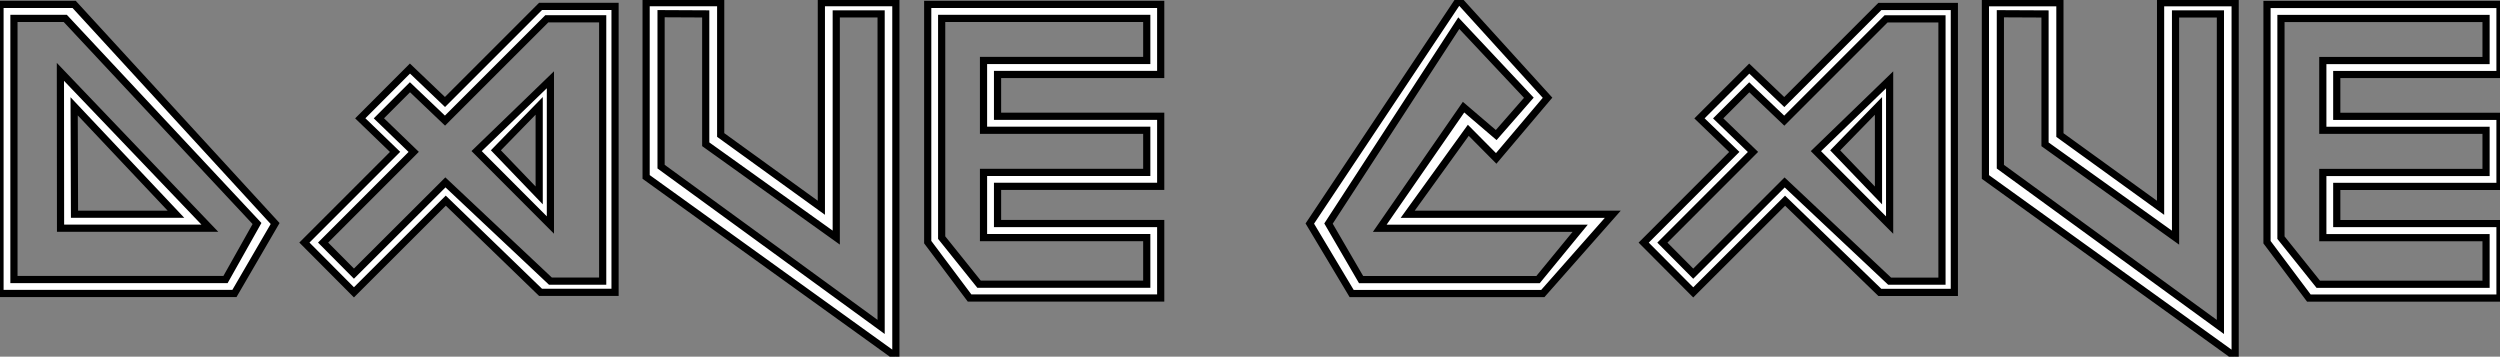 <?xml version="1.0" standalone="no"?>
<svg xmlns="http://www.w3.org/2000/svg" viewBox="0.999 4.192 347.654 49.6"><rect x="0.999" y="4.192" width="347.654" height="49.6" fill="#808080" stroke="none"/><path d="M10.34-30.82L31.12-9.08L10.36-9.08L10.34-30.82ZM37.68-9.73L11.02-38.25L3.88-38.25L3.88-1.94L33.30-1.94L37.68-9.73ZM26.41-11.02L12.25-26.03L12.30-11.02L26.41-11.02ZM12.25-40.20L40.20-9.73L34.54 0L1.94 0L1.94-40.20L12.25-40.20ZM56.88-19.69L52.04-24.36L58.95-31.28L63.82-26.63L77.11-39.92L87.47-39.92L87.47-0.16L77.11-0.16L63.93-12.91L51.16-0.16L44.27-7.08L56.88-19.69ZM70.90-19.91L76.92-13.64L76.92-26.09L70.90-19.91ZM78.48-1.72L85.75-1.72L85.75-38.20L77.98-38.20L63.82-24.04L58.95-28.68L54.63-24.36L59.47-19.69L46.87-7.08L51.16-2.76L63.88-15.45L78.48-1.72ZM78.48-29.72L78.48-9.52L68.22-19.80L78.48-29.72ZM91.79-16.21L91.79-40.44L102.16-40.44L102.16-22.04L116.16-11.92L116.16-40.44L126.52-40.44L126.52 8.78L91.79-16.21ZM100.08-38.88L93.87-38.91L93.87-17.64L124.47 4.65L124.47-38.88L118.23-38.88L118.23-7.77L100.08-20.75L100.08-38.88ZM130.95-7.14L130.95-40.20L163.35-40.20L163.35-30.46L140.66-30.46L140.66-24.64L163.35-24.64L163.35-14.90L140.66-14.90L140.66-9.73L163.35-9.73L163.35 0.63L136.77 0.63L130.95-7.14ZM161.41-38.25L132.89-38.25L132.89-7.77L138.09-1.29L161.41-1.29L161.41-7.77L138.71-7.77L138.71-16.84L161.41-16.84L161.41-22.70L138.71-22.70L138.71-32.40L161.41-32.40L161.41-38.25Z" fill="white" stroke="black" transform="translate(0 0) scale(1 1) translate(-0.941 45.004)"/><path d="M2.60-9.73L23.32-40.82L35.66-27.23L28.52-18.79L24.64-22.70L16.21-11.02L44.73-11.02L35 0L8.42 0L2.60-9.73ZM33.06-27.23L23.32-37.60L5.20-9.73L9.73-1.94L34.34-1.94L40.20-9.08L12.33-9.08L23.98-25.92L28.52-22.04L33.06-27.23ZM61.63-19.69L56.79-24.36L63.71-31.28L68.58-26.63L81.87-39.92L92.23-39.92L92.23-0.16L81.87-0.16L68.69-12.91L55.92-0.16L49.03-7.08L61.63-19.69ZM75.66-19.91L81.68-13.64L81.68-26.09L75.66-19.91ZM83.23-1.72L90.51-1.72L90.51-38.20L82.74-38.20L68.58-24.04L63.71-28.68L59.39-24.36L64.23-19.69L51.63-7.08L55.92-2.76L68.63-15.45L83.23-1.72ZM83.23-29.72L83.23-9.52L72.98-19.80L83.23-29.72ZM96.55-16.21L96.55-40.44L106.91-40.44L106.91-22.04L120.91-11.92L120.91-40.44L131.28-40.44L131.28 8.78L96.55-16.21ZM104.84-38.88L98.63-38.91L98.63-17.64L129.23 4.65L129.23-38.88L122.99-38.88L122.99-7.77L104.84-20.75L104.84-38.88ZM135.71-7.14L135.71-40.20L168.11-40.20L168.11-30.46L145.41-30.46L145.41-24.64L168.11-24.64L168.11-14.90L145.41-14.90L145.41-9.73L168.11-9.73L168.11 0.63L141.53 0.63L135.71-7.14ZM166.17-38.25L137.65-38.25L137.65-7.77L142.84-1.29L166.17-1.29L166.17-7.77L143.47-7.77L143.47-16.84L166.17-16.84L166.17-22.70L143.47-22.70L143.47-32.40L166.17-32.40L166.17-38.25Z" fill="white" stroke="black" transform="translate(181.141 0) scale(1 1) translate(-0.598 45.012)"/></svg>